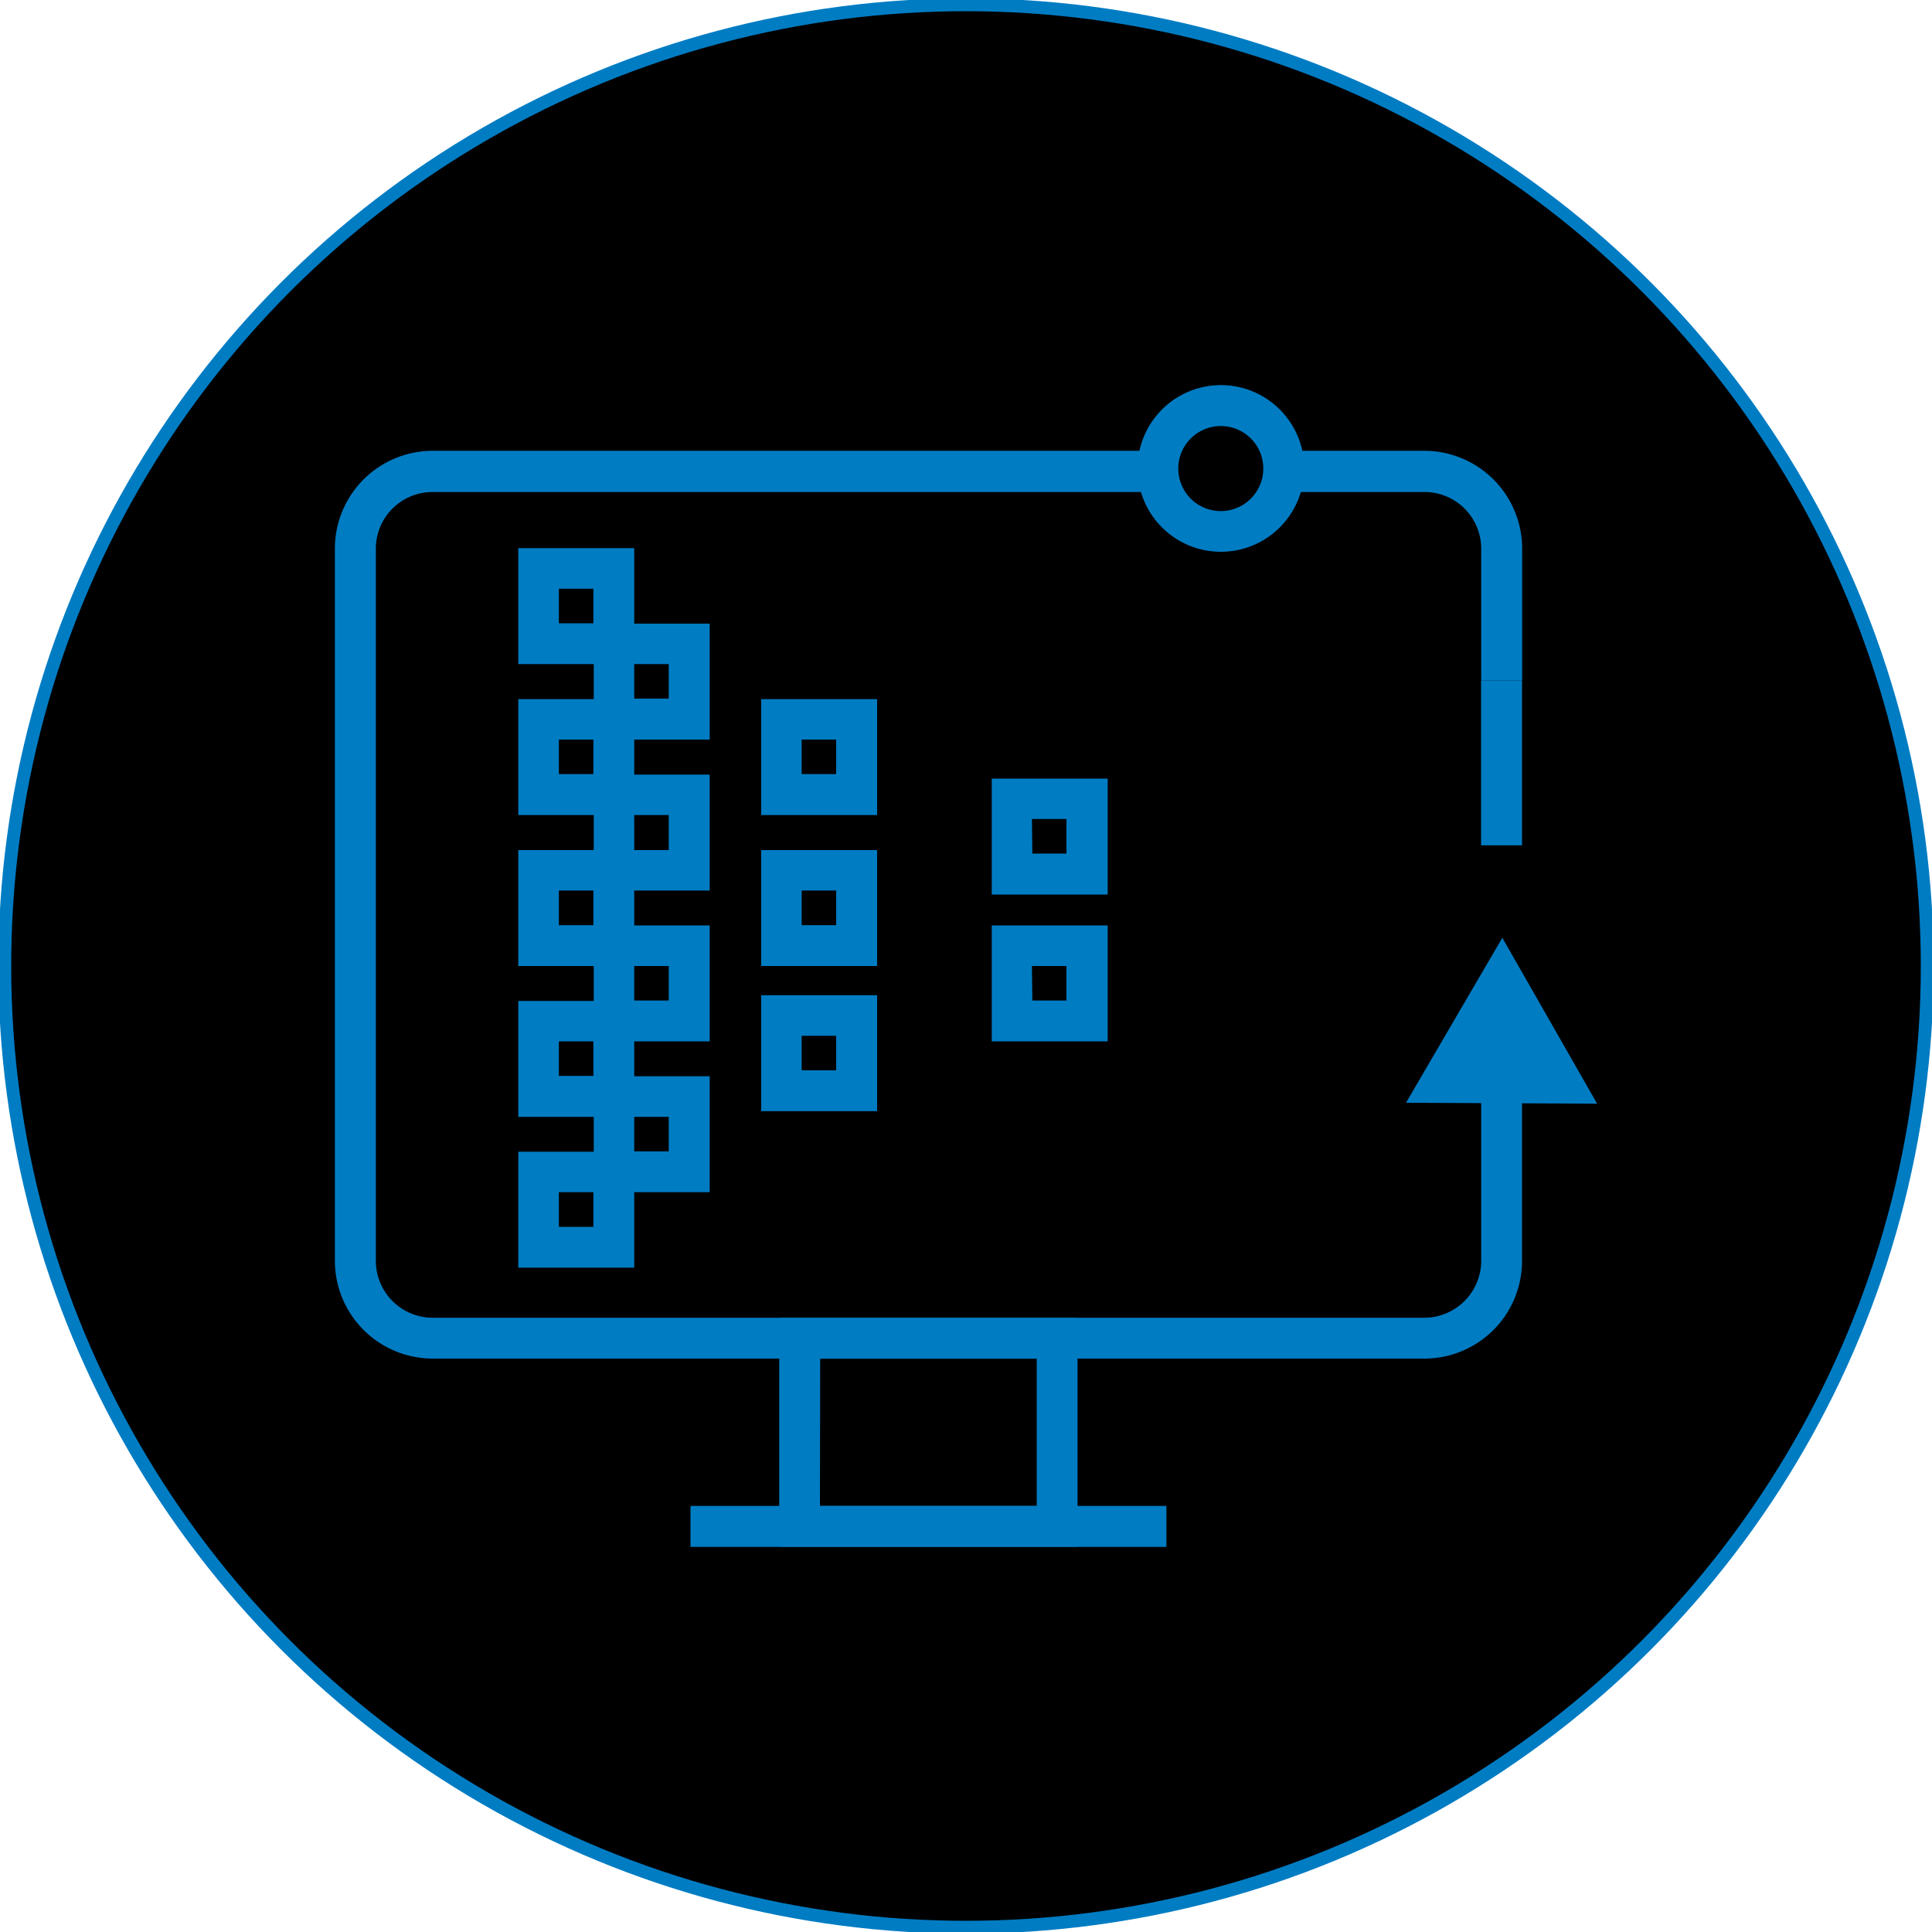 <svg id="Layer_1" data-name="Layer 1" xmlns="http://www.w3.org/2000/svg" width="150" height="150" viewBox="0 0 150 150"><defs><style>.cls-1{fill:none;stroke:#007cc3;}.cls-2{fill:#007cc3;}</style></defs><g id="Ellipse_5" data-name="Ellipse 5"><circle cx="75" cy="75" r="75"/><circle class="cls-1" cx="75" cy="75" r="74.63"/></g><g id="Digital-interface"><g id="Group_144" data-name="Group 144"><path id="Path_222" data-name="Path 222" class="cls-2" d="M109.16,85.62l7.48-12.81L124,85.69Z"/></g><g id="Group_149" data-name="Group 149"><g id="Group_145" data-name="Group 145"><path id="Path_223" data-name="Path 223" class="cls-2" d="M110.58,105.48h-77A7.6,7.6,0,0,1,26,97.89V42.61A7.6,7.6,0,0,1,33.59,35h77a7.6,7.6,0,0,1,7.59,7.59V52.82H115V42.61a4.4,4.4,0,0,0-4.41-4.41h-77a4.4,4.4,0,0,0-4.41,4.41V97.9a4.42,4.42,0,0,0,4.41,4.41h77A4.43,4.43,0,0,0,115,97.9V81.76h3.17V97.89A7.58,7.58,0,0,1,110.58,105.48Z"/></g><g id="Group_146" data-name="Group 146"><rect id="Rectangle_153" data-name="Rectangle 153" class="cls-2" x="114.99" y="52.82" width="3.18" height="12.81"/></g><g id="Group_147" data-name="Group 147"><rect id="Rectangle_154" data-name="Rectangle 154" class="cls-2" x="53.61" y="116.92" width="36.95" height="3.18"/></g><g id="Group_148" data-name="Group 148"><path id="Path_224" data-name="Path 224" class="cls-2" d="M83.66,120.09H60.5V102.31H83.66Zm-20-3.17H80.49V105.49H63.68Z"/></g></g><g id="Group_150" data-name="Group 150"><path id="Path_225" data-name="Path 225" d="M94.79,31.49a4.88,4.88,0,1,1-4.89,4.88h0A4.89,4.89,0,0,1,94.79,31.49Z"/><path id="Path_226" data-name="Path 226" class="cls-2" d="M94.79,42.84a6.47,6.47,0,1,1,6.47-6.47A6.47,6.47,0,0,1,94.79,42.84Zm0-9.76a3.3,3.3,0,1,0,3.29,3.29h0A3.29,3.29,0,0,0,94.79,33.08Z"/></g><g id="Group_151" data-name="Group 151"><path id="Path_227" data-name="Path 227" class="cls-2" d="M49.24,51.56h-9v-9h9Zm-5.85-3.17h2.68V45.71H43.39Z"/></g><g id="Group_152" data-name="Group 152"><path id="Path_228" data-name="Path 228" class="cls-2" d="M55.1,57.42h-9v-9h9Zm-5.86-3.18h2.68V51.56H49.24Z"/></g><g id="Group_153" data-name="Group 153"><path id="Path_229" data-name="Path 229" class="cls-2" d="M68.1,63.28h-9v-9h9ZM62.24,60.1h2.68V57.42H62.24Z"/></g><g id="Group_154" data-name="Group 154"><path id="Path_230" data-name="Path 230" class="cls-2" d="M86,69.45h-9v-9h9Zm-5.85-3.18H82.8V63.59H80.12Z"/></g><g id="Group_155" data-name="Group 155"><path id="Path_231" data-name="Path 231" class="cls-2" d="M49.24,63.28h-9v-9h9ZM43.39,60.1h2.68V57.42H43.39Z"/></g><g id="Group_156" data-name="Group 156"><path id="Path_232" data-name="Path 232" class="cls-2" d="M55.1,69.14h-9v-9h9ZM49.24,66h2.68V63.28H49.24Z"/></g><g id="Group_157" data-name="Group 157"><path id="Path_233" data-name="Path 233" class="cls-2" d="M49.24,75h-9V66h9Zm-5.85-3.17h2.68V69.14H43.39Z"/></g><g id="Group_158" data-name="Group 158"><path id="Path_234" data-name="Path 234" class="cls-2" d="M55.1,80.85h-9v-9h9Zm-5.86-3.17h2.68V75H49.24Z"/></g><g id="Group_159" data-name="Group 159"><path id="Path_235" data-name="Path 235" class="cls-2" d="M68.1,75h-9V66h9Zm-5.86-3.17h2.68V69.14H62.24Z"/></g><g id="Group_160" data-name="Group 160"><path id="Path_236" data-name="Path 236" class="cls-2" d="M49.24,86.71h-9v-9h9Zm-5.85-3.18h2.68V80.85H43.39Z"/></g><g id="Group_161" data-name="Group 161"><path id="Path_237" data-name="Path 237" class="cls-2" d="M49.24,98.42h-9v-9h9Zm-5.85-3.17h2.68V92.56H43.39Z"/></g><g id="Group_162" data-name="Group 162"><path id="Path_238" data-name="Path 238" class="cls-2" d="M55.1,92.56h-9v-9h9Zm-5.86-3.17h2.68V86.71H49.24Z"/></g><g id="Group_163" data-name="Group 163"><path id="Path_239" data-name="Path 239" class="cls-2" d="M68.1,86.27h-9v-9h9ZM62.24,83.1h2.68V80.42H62.24Z"/></g><g id="Group_164" data-name="Group 164"><path id="Path_240" data-name="Path 240" class="cls-2" d="M86,80.85h-9v-9h9Zm-5.85-3.17H82.8V75H80.12Z"/></g></g></svg>